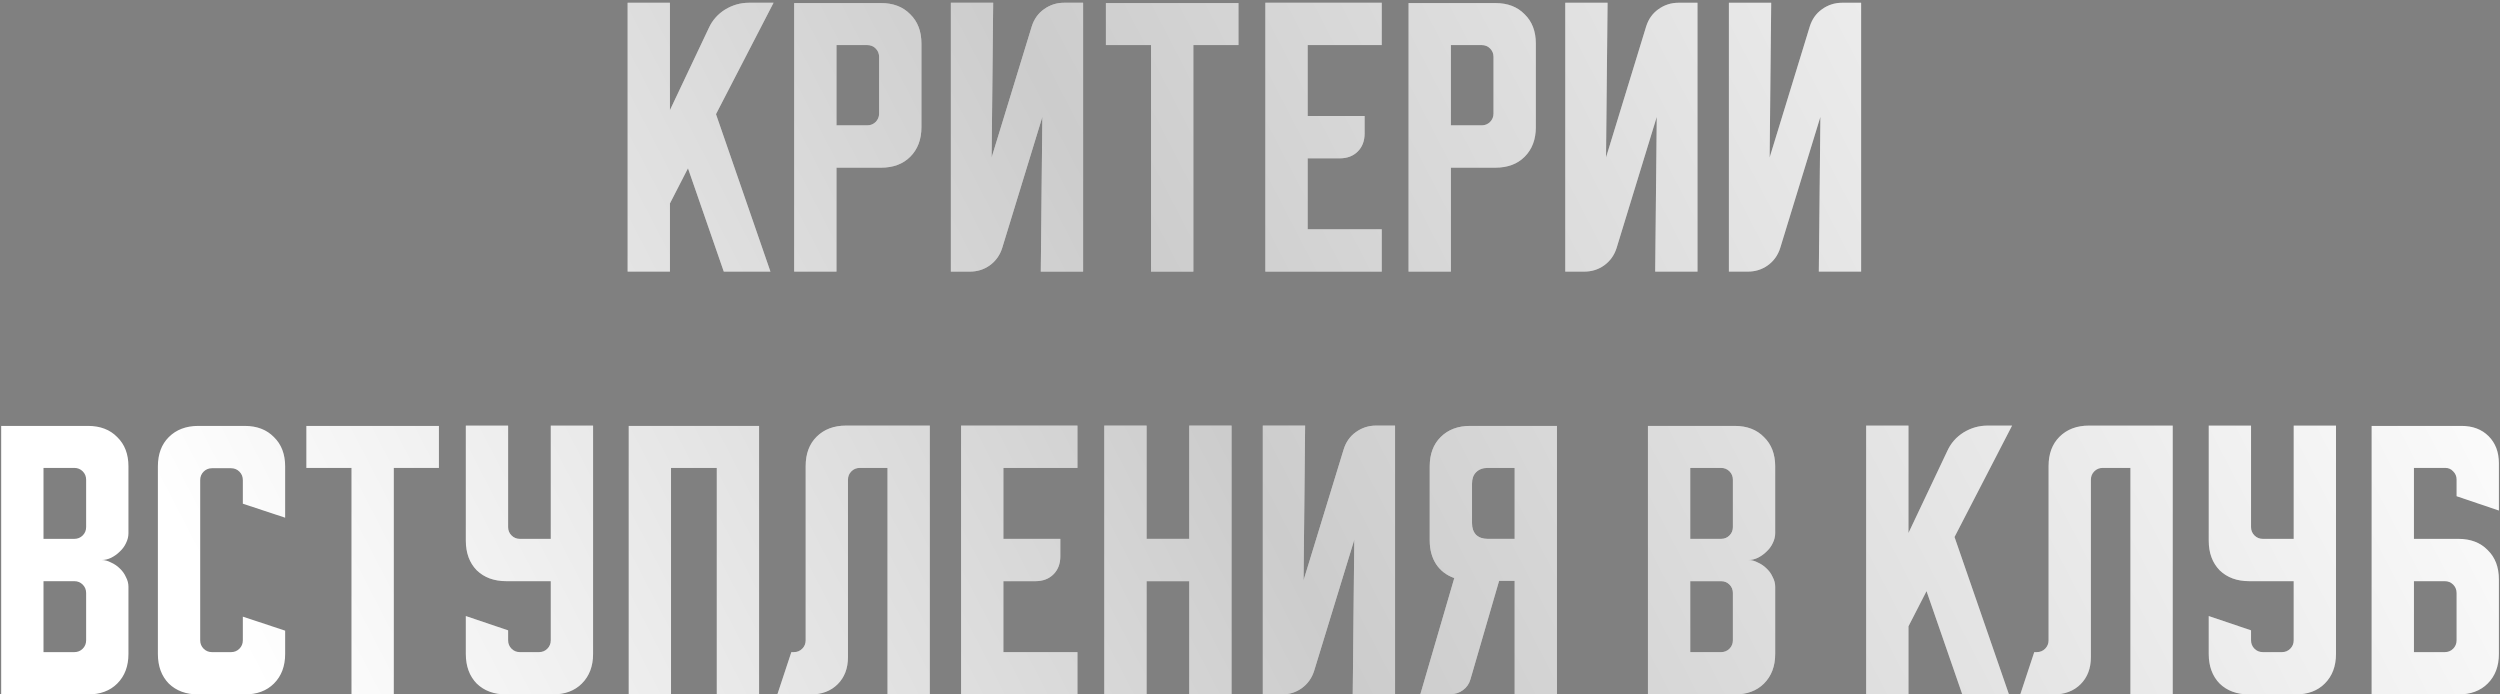 <?xml version="1.0" encoding="UTF-8"?> <svg xmlns="http://www.w3.org/2000/svg" width="810" height="225" viewBox="0 0 810 225" fill="none"><rect x="0" y="0" width="810" height="225" fill="#808080" stroke="none"/> <path d="M217.059 0.892V35.675L229.661 9.058C230.804 6.571 232.551 4.589 234.904 3.11C237.324 1.631 239.911 0.892 242.667 0.892H250.632L231.98 36.985L249.624 88H234.501L222.906 54.528L217.059 65.921V88H203.347V0.892H217.059ZM257.308 0.993H285.437C289.402 0.993 292.561 2.203 294.914 4.622C297.333 6.975 298.543 10.134 298.543 14.099V41.22C298.543 45.185 297.333 48.378 294.914 50.798C292.561 53.15 289.402 54.326 285.437 54.326H271.019V88H257.308V0.993ZM271.019 14.603V40.615H281.001C282.076 40.615 282.983 40.245 283.723 39.506C284.462 38.766 284.832 37.859 284.832 36.784V18.434C284.832 17.359 284.462 16.452 283.723 15.712C282.983 14.973 282.076 14.603 281.001 14.603H271.019ZM308.078 88V0.892H321.79L321.286 50.999L334.292 8.554C335.031 6.202 336.342 4.353 338.224 3.009C340.173 1.598 342.357 0.892 344.777 0.892H350.927V88H337.215L337.719 37.893L324.714 80.338C323.974 82.69 322.63 84.572 320.681 85.984C318.799 87.328 316.648 88 314.228 88H308.078ZM358.313 0.993H401.263V14.603H386.644V88H372.932V14.603H358.313V0.993ZM409.974 0.892H447.681V14.603H423.686V37.59H442.136V43.236C442.136 45.656 441.396 47.605 439.917 49.084C438.439 50.562 436.49 51.302 434.07 51.302H423.686V74.288H447.681V88H409.974V0.892ZM456.373 0.993H484.502C488.467 0.993 491.626 2.203 493.979 4.622C496.398 6.975 497.608 10.134 497.608 14.099V41.22C497.608 45.185 496.398 48.378 493.979 50.798C491.626 53.15 488.467 54.326 484.502 54.326H470.085V88H456.373V0.993ZM470.085 14.603V40.615H480.066C481.141 40.615 482.048 40.245 482.788 39.506C483.527 38.766 483.897 37.859 483.897 36.784V18.434C483.897 17.359 483.527 16.452 482.788 15.712C482.048 14.973 481.141 14.603 480.066 14.603H470.085ZM507.144 88V0.892H520.855L520.351 50.999L533.357 8.554C534.096 6.202 535.407 4.353 537.289 3.009C539.238 1.598 541.422 0.892 543.842 0.892H549.992V88H536.281L536.785 37.893L523.779 80.338C523.04 82.69 521.695 84.572 519.746 85.984C517.864 87.328 515.713 88 513.294 88H507.144ZM560.159 88V0.892H573.87L573.366 50.999L586.372 8.554C587.111 6.202 588.422 4.353 590.304 3.009C592.253 1.598 594.438 0.892 596.857 0.892H603.007V88H589.296L589.8 37.893L576.794 80.338C576.055 82.69 574.711 84.572 572.761 85.984C570.879 87.328 568.729 88 566.309 88H560.159ZM0.383 137.993H28.512C32.478 137.993 35.637 139.203 37.989 141.622C40.409 143.975 41.618 147.134 41.618 151.099V172.775C41.618 173.851 41.35 174.926 40.812 176.002C40.342 177.01 39.669 177.917 38.796 178.724C37.989 179.53 37.048 180.202 35.973 180.74C34.965 181.211 33.956 181.446 32.948 181.446C33.956 181.446 34.965 181.715 35.973 182.252C37.048 182.723 37.989 183.361 38.796 184.168C39.669 184.975 40.342 185.916 40.812 186.991C41.35 187.999 41.618 189.041 41.618 190.116V211.893C41.618 215.859 40.409 219.052 37.989 221.471C35.637 223.824 32.478 225 28.512 225H0.383V137.993ZM14.095 188.302V211.289H24.076C25.151 211.289 26.059 210.919 26.798 210.18C27.537 209.44 27.907 208.533 27.907 207.457V192.133C27.907 191.057 27.537 190.15 26.798 189.411C26.059 188.671 25.151 188.302 24.076 188.302H14.095ZM24.076 174.59C25.151 174.59 26.059 174.221 26.798 173.481C27.537 172.742 27.907 171.834 27.907 170.759V155.434C27.907 154.359 27.537 153.452 26.798 152.712C26.059 151.973 25.151 151.603 24.076 151.603H14.095V174.59H24.076ZM51.154 211.893V151.099C51.154 147.134 52.33 143.975 54.683 141.622C57.102 139.203 60.295 137.993 64.26 137.993H79.282C83.248 137.993 86.407 139.203 88.76 141.622C91.179 143.975 92.389 147.134 92.389 151.099V167.734L78.678 163.198V155.535C78.678 154.46 78.308 153.552 77.569 152.813C76.829 152.074 75.922 151.704 74.847 151.704H68.697C67.621 151.704 66.714 152.074 65.974 152.813C65.235 153.552 64.865 154.46 64.865 155.535V207.457C64.865 208.533 65.235 209.44 65.974 210.18C66.714 210.919 67.621 211.289 68.697 211.289H74.847C75.922 211.289 76.829 210.919 77.569 210.18C78.308 209.44 78.678 208.533 78.678 207.457V199.795L92.389 204.332V211.893C92.389 215.859 91.179 219.052 88.76 221.471C86.407 223.824 83.248 225 79.282 225H64.26C60.295 225 57.102 223.824 54.683 221.471C52.33 219.052 51.154 215.859 51.154 211.893ZM99.262 137.993H142.211V151.603H127.592V225H113.881V151.603H99.262V137.993ZM150.923 137.892H164.634V170.759C164.634 171.834 165.004 172.742 165.743 173.481C166.483 174.221 167.39 174.59 168.465 174.59H178.447V137.892H192.158V211.893C192.158 215.859 190.948 219.052 188.528 221.471C186.176 223.824 183.017 225 179.051 225H164.029C160.064 225 156.871 223.824 154.451 221.471C152.099 219.052 150.923 215.859 150.923 211.893V199.593L164.634 204.231V207.457C164.634 208.533 165.004 209.44 165.743 210.18C166.483 210.919 167.39 211.289 168.465 211.289H174.615C175.691 211.289 176.598 210.919 177.337 210.18C178.077 209.44 178.447 208.533 178.447 207.457V188.302H164.029C160.064 188.302 156.871 187.125 154.451 184.773C152.099 182.353 150.923 179.161 150.923 175.195V137.892ZM203.702 137.993H245.945V225H232.234V151.603H217.413V225H203.702V137.993ZM251.857 225L256.394 211.289H257.201C258.276 211.289 259.184 210.919 259.923 210.18C260.662 209.44 261.032 208.533 261.032 207.457V150.998C261.032 147.033 262.208 143.874 264.561 141.521C266.98 139.102 270.173 137.892 274.139 137.892H301.259V225H287.548V151.603H278.575C277.499 151.603 276.592 151.973 275.852 152.712C275.113 153.452 274.743 154.359 274.743 155.434V212.902C274.743 216.531 273.634 219.455 271.416 221.673C269.198 223.891 266.275 225 262.645 225H251.857ZM311.387 137.892H349.093V151.603H325.098V174.59H343.548V180.236C343.548 182.656 342.809 184.605 341.33 186.084C339.851 187.562 337.902 188.302 335.483 188.302H325.098V211.289H349.093V225H311.387V137.892ZM357.786 137.892H371.497V174.59H385.309V137.892H399.021V225H385.309V188.302H371.497V225H357.786V137.892ZM409.147 225V137.892H422.858L422.354 187.999L435.36 145.554C436.099 143.202 437.41 141.353 439.292 140.009C441.241 138.598 443.426 137.892 445.845 137.892H451.995V225H438.284L438.788 174.893L425.782 217.338C425.043 219.69 423.699 221.572 421.749 222.984C419.867 224.328 417.717 225 415.297 225H409.147ZM460.201 224.899L471.19 187.293C468.704 186.42 466.754 184.941 465.343 182.857C463.931 180.707 463.226 178.119 463.226 175.094V151.099C463.226 147.134 464.402 143.975 466.754 141.622C469.174 139.203 472.367 137.993 476.332 137.993H504.461V224.899H490.749V188.201H485.708L476.433 220.06C476.03 221.539 475.223 222.715 474.013 223.589C472.871 224.462 471.527 224.899 469.981 224.899H460.201ZM476.937 156.644V169.549C476.937 171.095 477.374 172.339 478.248 173.28C479.189 174.153 480.432 174.59 481.978 174.59H490.749V151.603H481.978C480.432 151.603 479.189 152.074 478.248 153.015C477.374 153.889 476.937 155.098 476.937 156.644ZM533.93 137.993H562.059C566.024 137.993 569.183 139.203 571.536 141.622C573.955 143.975 575.165 147.134 575.165 151.099V172.775C575.165 173.851 574.896 174.926 574.359 176.002C573.888 177.01 573.216 177.917 572.342 178.724C571.536 179.53 570.595 180.202 569.519 180.74C568.511 181.211 567.503 181.446 566.495 181.446C567.503 181.446 568.511 181.715 569.519 182.252C570.595 182.723 571.536 183.361 572.342 184.168C573.216 184.975 573.888 185.916 574.359 186.991C574.896 187.999 575.165 189.041 575.165 190.116V211.893C575.165 215.859 573.955 219.052 571.536 221.471C569.183 223.824 566.024 225 562.059 225H533.93V137.993ZM547.642 188.302V211.289H557.623C558.698 211.289 559.606 210.919 560.345 210.18C561.084 209.44 561.454 208.533 561.454 207.457V192.133C561.454 191.057 561.084 190.15 560.345 189.411C559.606 188.671 558.698 188.302 557.623 188.302H547.642ZM557.623 174.59C558.698 174.59 559.606 174.221 560.345 173.481C561.084 172.742 561.454 171.834 561.454 170.759V155.434C561.454 154.359 561.084 153.452 560.345 152.712C559.606 151.973 558.698 151.603 557.623 151.603H547.642V174.59H557.623ZM618.346 137.892V172.675L630.949 146.058C632.091 143.571 633.839 141.589 636.191 140.11C638.611 138.631 641.199 137.892 643.954 137.892H651.919L633.267 173.985L650.911 225H635.788L624.194 191.528L618.346 202.921V225H604.635V137.892H618.346ZM654.562 225L659.099 211.289H659.906C660.981 211.289 661.889 210.919 662.628 210.18C663.367 209.44 663.737 208.533 663.737 207.457V150.998C663.737 147.033 664.913 143.874 667.266 141.521C669.685 139.102 672.878 137.892 676.843 137.892H703.964V225H690.253V151.603H681.28C680.204 151.603 679.297 151.973 678.557 152.712C677.818 153.452 677.448 154.359 677.448 155.434V212.902C677.448 216.531 676.339 219.455 674.121 221.673C671.903 223.891 668.98 225 665.35 225H654.562ZM715.628 137.892H729.339V170.759C729.339 171.834 729.709 172.742 730.448 173.481C731.187 174.221 732.095 174.59 733.17 174.59H743.151V137.892H756.863V211.893C756.863 215.859 755.653 219.052 753.233 221.471C750.881 223.824 747.722 225 743.756 225H728.734C724.769 225 721.576 223.824 719.156 221.471C716.804 219.052 715.628 215.859 715.628 211.893V199.593L729.339 204.231V207.457C729.339 208.533 729.709 209.44 730.448 210.18C731.187 210.919 732.095 211.289 733.17 211.289H739.32C740.396 211.289 741.303 210.919 742.042 210.18C742.782 209.44 743.151 208.533 743.151 207.457V188.302H728.734C724.769 188.302 721.576 187.125 719.156 184.773C716.804 182.353 715.628 179.161 715.628 175.195V137.892ZM768.407 137.993H797.544C801.173 137.993 804.097 139.102 806.315 141.32C808.533 143.538 809.642 146.462 809.642 150.091V165.416L795.93 160.778V155.334C795.93 154.325 795.561 153.452 794.821 152.712C794.149 151.973 793.309 151.603 792.301 151.603H782.118V174.59H796.535C800.501 174.59 803.66 175.8 806.012 178.22C808.432 180.572 809.642 183.731 809.642 187.697V211.893C809.642 215.859 808.432 219.052 806.012 221.471C803.66 223.824 800.501 225 796.535 225H768.407V137.993ZM782.118 188.302V211.289H792.099C793.175 211.289 794.082 210.919 794.821 210.18C795.561 209.44 795.93 208.533 795.93 207.457V192.133C795.93 191.057 795.561 190.15 794.821 189.411C794.082 188.671 793.175 188.302 792.099 188.302H782.118Z" fill="white"></path> <path d="M217.059 0.892V35.675L229.661 9.058C230.804 6.571 232.551 4.589 234.904 3.11C237.324 1.631 239.911 0.892 242.667 0.892H250.632L231.98 36.985L249.624 88H234.501L222.906 54.528L217.059 65.921V88H203.347V0.892H217.059ZM257.308 0.993H285.437C289.402 0.993 292.561 2.203 294.914 4.622C297.333 6.975 298.543 10.134 298.543 14.099V41.22C298.543 45.185 297.333 48.378 294.914 50.798C292.561 53.15 289.402 54.326 285.437 54.326H271.019V88H257.308V0.993ZM271.019 14.603V40.615H281.001C282.076 40.615 282.983 40.245 283.723 39.506C284.462 38.766 284.832 37.859 284.832 36.784V18.434C284.832 17.359 284.462 16.452 283.723 15.712C282.983 14.973 282.076 14.603 281.001 14.603H271.019ZM308.078 88V0.892H321.79L321.286 50.999L334.292 8.554C335.031 6.202 336.342 4.353 338.224 3.009C340.173 1.598 342.357 0.892 344.777 0.892H350.927V88H337.215L337.719 37.893L324.714 80.338C323.974 82.69 322.63 84.572 320.681 85.984C318.799 87.328 316.648 88 314.228 88H308.078ZM358.313 0.993H401.263V14.603H386.644V88H372.932V14.603H358.313V0.993ZM409.974 0.892H447.681V14.603H423.686V37.59H442.136V43.236C442.136 45.656 441.396 47.605 439.917 49.084C438.439 50.562 436.49 51.302 434.07 51.302H423.686V74.288H447.681V88H409.974V0.892ZM456.373 0.993H484.502C488.467 0.993 491.626 2.203 493.979 4.622C496.398 6.975 497.608 10.134 497.608 14.099V41.22C497.608 45.185 496.398 48.378 493.979 50.798C491.626 53.15 488.467 54.326 484.502 54.326H470.085V88H456.373V0.993ZM470.085 14.603V40.615H480.066C481.141 40.615 482.048 40.245 482.788 39.506C483.527 38.766 483.897 37.859 483.897 36.784V18.434C483.897 17.359 483.527 16.452 482.788 15.712C482.048 14.973 481.141 14.603 480.066 14.603H470.085ZM507.144 88V0.892H520.855L520.351 50.999L533.357 8.554C534.096 6.202 535.407 4.353 537.289 3.009C539.238 1.598 541.422 0.892 543.842 0.892H549.992V88H536.281L536.785 37.893L523.779 80.338C523.04 82.69 521.695 84.572 519.746 85.984C517.864 87.328 515.713 88 513.294 88H507.144ZM560.159 88V0.892H573.87L573.366 50.999L586.372 8.554C587.111 6.202 588.422 4.353 590.304 3.009C592.253 1.598 594.438 0.892 596.857 0.892H603.007V88H589.296L589.8 37.893L576.794 80.338C576.055 82.69 574.711 84.572 572.761 85.984C570.879 87.328 568.729 88 566.309 88H560.159ZM0.383 137.993H28.512C32.478 137.993 35.637 139.203 37.989 141.622C40.409 143.975 41.618 147.134 41.618 151.099V172.775C41.618 173.851 41.35 174.926 40.812 176.002C40.342 177.01 39.669 177.917 38.796 178.724C37.989 179.53 37.048 180.202 35.973 180.74C34.965 181.211 33.956 181.446 32.948 181.446C33.956 181.446 34.965 181.715 35.973 182.252C37.048 182.723 37.989 183.361 38.796 184.168C39.669 184.975 40.342 185.916 40.812 186.991C41.35 187.999 41.618 189.041 41.618 190.116V211.893C41.618 215.859 40.409 219.052 37.989 221.471C35.637 223.824 32.478 225 28.512 225H0.383V137.993ZM14.095 188.302V211.289H24.076C25.151 211.289 26.059 210.919 26.798 210.18C27.537 209.44 27.907 208.533 27.907 207.457V192.133C27.907 191.057 27.537 190.15 26.798 189.411C26.059 188.671 25.151 188.302 24.076 188.302H14.095ZM24.076 174.59C25.151 174.59 26.059 174.221 26.798 173.481C27.537 172.742 27.907 171.834 27.907 170.759V155.434C27.907 154.359 27.537 153.452 26.798 152.712C26.059 151.973 25.151 151.603 24.076 151.603H14.095V174.59H24.076ZM51.154 211.893V151.099C51.154 147.134 52.33 143.975 54.683 141.622C57.102 139.203 60.295 137.993 64.26 137.993H79.282C83.248 137.993 86.407 139.203 88.76 141.622C91.179 143.975 92.389 147.134 92.389 151.099V167.734L78.678 163.198V155.535C78.678 154.46 78.308 153.552 77.569 152.813C76.829 152.074 75.922 151.704 74.847 151.704H68.697C67.621 151.704 66.714 152.074 65.974 152.813C65.235 153.552 64.865 154.46 64.865 155.535V207.457C64.865 208.533 65.235 209.44 65.974 210.18C66.714 210.919 67.621 211.289 68.697 211.289H74.847C75.922 211.289 76.829 210.919 77.569 210.18C78.308 209.44 78.678 208.533 78.678 207.457V199.795L92.389 204.332V211.893C92.389 215.859 91.179 219.052 88.76 221.471C86.407 223.824 83.248 225 79.282 225H64.26C60.295 225 57.102 223.824 54.683 221.471C52.33 219.052 51.154 215.859 51.154 211.893ZM99.262 137.993H142.211V151.603H127.592V225H113.881V151.603H99.262V137.993ZM150.923 137.892H164.634V170.759C164.634 171.834 165.004 172.742 165.743 173.481C166.483 174.221 167.39 174.59 168.465 174.59H178.447V137.892H192.158V211.893C192.158 215.859 190.948 219.052 188.528 221.471C186.176 223.824 183.017 225 179.051 225H164.029C160.064 225 156.871 223.824 154.451 221.471C152.099 219.052 150.923 215.859 150.923 211.893V199.593L164.634 204.231V207.457C164.634 208.533 165.004 209.44 165.743 210.18C166.483 210.919 167.39 211.289 168.465 211.289H174.615C175.691 211.289 176.598 210.919 177.337 210.18C178.077 209.44 178.447 208.533 178.447 207.457V188.302H164.029C160.064 188.302 156.871 187.125 154.451 184.773C152.099 182.353 150.923 179.161 150.923 175.195V137.892ZM203.702 137.993H245.945V225H232.234V151.603H217.413V225H203.702V137.993ZM251.857 225L256.394 211.289H257.201C258.276 211.289 259.184 210.919 259.923 210.18C260.662 209.44 261.032 208.533 261.032 207.457V150.998C261.032 147.033 262.208 143.874 264.561 141.521C266.98 139.102 270.173 137.892 274.139 137.892H301.259V225H287.548V151.603H278.575C277.499 151.603 276.592 151.973 275.852 152.712C275.113 153.452 274.743 154.359 274.743 155.434V212.902C274.743 216.531 273.634 219.455 271.416 221.673C269.198 223.891 266.275 225 262.645 225H251.857ZM311.387 137.892H349.093V151.603H325.098V174.59H343.548V180.236C343.548 182.656 342.809 184.605 341.33 186.084C339.851 187.562 337.902 188.302 335.483 188.302H325.098V211.289H349.093V225H311.387V137.892ZM357.786 137.892H371.497V174.59H385.309V137.892H399.021V225H385.309V188.302H371.497V225H357.786V137.892ZM409.147 225V137.892H422.858L422.354 187.999L435.36 145.554C436.099 143.202 437.41 141.353 439.292 140.009C441.241 138.598 443.426 137.892 445.845 137.892H451.995V225H438.284L438.788 174.893L425.782 217.338C425.043 219.69 423.699 221.572 421.749 222.984C419.867 224.328 417.717 225 415.297 225H409.147ZM460.201 224.899L471.19 187.293C468.704 186.42 466.754 184.941 465.343 182.857C463.931 180.707 463.226 178.119 463.226 175.094V151.099C463.226 147.134 464.402 143.975 466.754 141.622C469.174 139.203 472.367 137.993 476.332 137.993H504.461V224.899H490.749V188.201H485.708L476.433 220.06C476.03 221.539 475.223 222.715 474.013 223.589C472.871 224.462 471.527 224.899 469.981 224.899H460.201ZM476.937 156.644V169.549C476.937 171.095 477.374 172.339 478.248 173.28C479.189 174.153 480.432 174.59 481.978 174.59H490.749V151.603H481.978C480.432 151.603 479.189 152.074 478.248 153.015C477.374 153.889 476.937 155.098 476.937 156.644ZM533.93 137.993H562.059C566.024 137.993 569.183 139.203 571.536 141.622C573.955 143.975 575.165 147.134 575.165 151.099V172.775C575.165 173.851 574.896 174.926 574.359 176.002C573.888 177.01 573.216 177.917 572.342 178.724C571.536 179.53 570.595 180.202 569.519 180.74C568.511 181.211 567.503 181.446 566.495 181.446C567.503 181.446 568.511 181.715 569.519 182.252C570.595 182.723 571.536 183.361 572.342 184.168C573.216 184.975 573.888 185.916 574.359 186.991C574.896 187.999 575.165 189.041 575.165 190.116V211.893C575.165 215.859 573.955 219.052 571.536 221.471C569.183 223.824 566.024 225 562.059 225H533.93V137.993ZM547.642 188.302V211.289H557.623C558.698 211.289 559.606 210.919 560.345 210.18C561.084 209.44 561.454 208.533 561.454 207.457V192.133C561.454 191.057 561.084 190.15 560.345 189.411C559.606 188.671 558.698 188.302 557.623 188.302H547.642ZM557.623 174.59C558.698 174.59 559.606 174.221 560.345 173.481C561.084 172.742 561.454 171.834 561.454 170.759V155.434C561.454 154.359 561.084 153.452 560.345 152.712C559.606 151.973 558.698 151.603 557.623 151.603H547.642V174.59H557.623ZM618.346 137.892V172.675L630.949 146.058C632.091 143.571 633.839 141.589 636.191 140.11C638.611 138.631 641.199 137.892 643.954 137.892H651.919L633.267 173.985L650.911 225H635.788L624.194 191.528L618.346 202.921V225H604.635V137.892H618.346ZM654.562 225L659.099 211.289H659.906C660.981 211.289 661.889 210.919 662.628 210.18C663.367 209.44 663.737 208.533 663.737 207.457V150.998C663.737 147.033 664.913 143.874 667.266 141.521C669.685 139.102 672.878 137.892 676.843 137.892H703.964V225H690.253V151.603H681.28C680.204 151.603 679.297 151.973 678.557 152.712C677.818 153.452 677.448 154.359 677.448 155.434V212.902C677.448 216.531 676.339 219.455 674.121 221.673C671.903 223.891 668.98 225 665.35 225H654.562ZM715.628 137.892H729.339V170.759C729.339 171.834 729.709 172.742 730.448 173.481C731.187 174.221 732.095 174.59 733.17 174.59H743.151V137.892H756.863V211.893C756.863 215.859 755.653 219.052 753.233 221.471C750.881 223.824 747.722 225 743.756 225H728.734C724.769 225 721.576 223.824 719.156 221.471C716.804 219.052 715.628 215.859 715.628 211.893V199.593L729.339 204.231V207.457C729.339 208.533 729.709 209.44 730.448 210.18C731.187 210.919 732.095 211.289 733.17 211.289H739.32C740.396 211.289 741.303 210.919 742.042 210.18C742.782 209.44 743.151 208.533 743.151 207.457V188.302H728.734C724.769 188.302 721.576 187.125 719.156 184.773C716.804 182.353 715.628 179.161 715.628 175.195V137.892ZM768.407 137.993H797.544C801.173 137.993 804.097 139.102 806.315 141.32C808.533 143.538 809.642 146.462 809.642 150.091V165.416L795.93 160.778V155.334C795.93 154.325 795.561 153.452 794.821 152.712C794.149 151.973 793.309 151.603 792.301 151.603H782.118V174.59H796.535C800.501 174.59 803.66 175.8 806.012 178.22C808.432 180.572 809.642 183.731 809.642 187.697V211.893C809.642 215.859 808.432 219.052 806.012 221.471C803.66 223.824 800.501 225 796.535 225H768.407V137.993ZM782.118 188.302V211.289H792.099C793.175 211.289 794.082 210.919 794.821 210.18C795.561 209.44 795.93 208.533 795.93 207.457V192.133C795.93 191.057 795.561 190.15 794.821 189.411C794.082 188.671 793.175 188.302 792.099 188.302H782.118Z" fill="url(#paint0_linear_73_314)" fill-opacity="0.2"></path> <path d="M217.059 0.892V35.675L229.661 9.058C230.804 6.571 232.551 4.589 234.904 3.11C237.324 1.631 239.911 0.892 242.667 0.892H250.632L231.98 36.985L249.624 88H234.501L222.906 54.528L217.059 65.921V88H203.347V0.892H217.059ZM257.308 0.993H285.437C289.402 0.993 292.561 2.203 294.914 4.622C297.333 6.975 298.543 10.134 298.543 14.099V41.22C298.543 45.185 297.333 48.378 294.914 50.798C292.561 53.15 289.402 54.326 285.437 54.326H271.019V88H257.308V0.993ZM271.019 14.603V40.615H281.001C282.076 40.615 282.983 40.245 283.723 39.506C284.462 38.766 284.832 37.859 284.832 36.784V18.434C284.832 17.359 284.462 16.452 283.723 15.712C282.983 14.973 282.076 14.603 281.001 14.603H271.019ZM308.078 88V0.892H321.79L321.286 50.999L334.292 8.554C335.031 6.202 336.342 4.353 338.224 3.009C340.173 1.598 342.357 0.892 344.777 0.892H350.927V88H337.215L337.719 37.893L324.714 80.338C323.974 82.69 322.63 84.572 320.681 85.984C318.799 87.328 316.648 88 314.228 88H308.078ZM358.313 0.993H401.263V14.603H386.644V88H372.932V14.603H358.313V0.993ZM409.974 0.892H447.681V14.603H423.686V37.59H442.136V43.236C442.136 45.656 441.396 47.605 439.917 49.084C438.439 50.562 436.49 51.302 434.07 51.302H423.686V74.288H447.681V88H409.974V0.892ZM456.373 0.993H484.502C488.467 0.993 491.626 2.203 493.979 4.622C496.398 6.975 497.608 10.134 497.608 14.099V41.22C497.608 45.185 496.398 48.378 493.979 50.798C491.626 53.15 488.467 54.326 484.502 54.326H470.085V88H456.373V0.993ZM470.085 14.603V40.615H480.066C481.141 40.615 482.048 40.245 482.788 39.506C483.527 38.766 483.897 37.859 483.897 36.784V18.434C483.897 17.359 483.527 16.452 482.788 15.712C482.048 14.973 481.141 14.603 480.066 14.603H470.085ZM507.144 88V0.892H520.855L520.351 50.999L533.357 8.554C534.096 6.202 535.407 4.353 537.289 3.009C539.238 1.598 541.422 0.892 543.842 0.892H549.992V88H536.281L536.785 37.893L523.779 80.338C523.04 82.69 521.695 84.572 519.746 85.984C517.864 87.328 515.713 88 513.294 88H507.144ZM560.159 88V0.892H573.87L573.366 50.999L586.372 8.554C587.111 6.202 588.422 4.353 590.304 3.009C592.253 1.598 594.438 0.892 596.857 0.892H603.007V88H589.296L589.8 37.893L576.794 80.338C576.055 82.69 574.711 84.572 572.761 85.984C570.879 87.328 568.729 88 566.309 88H560.159ZM0.383 137.993H28.512C32.478 137.993 35.637 139.203 37.989 141.622C40.409 143.975 41.618 147.134 41.618 151.099V172.775C41.618 173.851 41.35 174.926 40.812 176.002C40.342 177.01 39.669 177.917 38.796 178.724C37.989 179.53 37.048 180.202 35.973 180.74C34.965 181.211 33.956 181.446 32.948 181.446C33.956 181.446 34.965 181.715 35.973 182.252C37.048 182.723 37.989 183.361 38.796 184.168C39.669 184.975 40.342 185.916 40.812 186.991C41.35 187.999 41.618 189.041 41.618 190.116V211.893C41.618 215.859 40.409 219.052 37.989 221.471C35.637 223.824 32.478 225 28.512 225H0.383V137.993ZM14.095 188.302V211.289H24.076C25.151 211.289 26.059 210.919 26.798 210.18C27.537 209.44 27.907 208.533 27.907 207.457V192.133C27.907 191.057 27.537 190.15 26.798 189.411C26.059 188.671 25.151 188.302 24.076 188.302H14.095ZM24.076 174.59C25.151 174.59 26.059 174.221 26.798 173.481C27.537 172.742 27.907 171.834 27.907 170.759V155.434C27.907 154.359 27.537 153.452 26.798 152.712C26.059 151.973 25.151 151.603 24.076 151.603H14.095V174.59H24.076ZM51.154 211.893V151.099C51.154 147.134 52.33 143.975 54.683 141.622C57.102 139.203 60.295 137.993 64.26 137.993H79.282C83.248 137.993 86.407 139.203 88.76 141.622C91.179 143.975 92.389 147.134 92.389 151.099V167.734L78.678 163.198V155.535C78.678 154.46 78.308 153.552 77.569 152.813C76.829 152.074 75.922 151.704 74.847 151.704H68.697C67.621 151.704 66.714 152.074 65.974 152.813C65.235 153.552 64.865 154.46 64.865 155.535V207.457C64.865 208.533 65.235 209.44 65.974 210.18C66.714 210.919 67.621 211.289 68.697 211.289H74.847C75.922 211.289 76.829 210.919 77.569 210.18C78.308 209.44 78.678 208.533 78.678 207.457V199.795L92.389 204.332V211.893C92.389 215.859 91.179 219.052 88.76 221.471C86.407 223.824 83.248 225 79.282 225H64.26C60.295 225 57.102 223.824 54.683 221.471C52.33 219.052 51.154 215.859 51.154 211.893ZM99.262 137.993H142.211V151.603H127.592V225H113.881V151.603H99.262V137.993ZM150.923 137.892H164.634V170.759C164.634 171.834 165.004 172.742 165.743 173.481C166.483 174.221 167.39 174.59 168.465 174.59H178.447V137.892H192.158V211.893C192.158 215.859 190.948 219.052 188.528 221.471C186.176 223.824 183.017 225 179.051 225H164.029C160.064 225 156.871 223.824 154.451 221.471C152.099 219.052 150.923 215.859 150.923 211.893V199.593L164.634 204.231V207.457C164.634 208.533 165.004 209.44 165.743 210.18C166.483 210.919 167.39 211.289 168.465 211.289H174.615C175.691 211.289 176.598 210.919 177.337 210.18C178.077 209.44 178.447 208.533 178.447 207.457V188.302H164.029C160.064 188.302 156.871 187.125 154.451 184.773C152.099 182.353 150.923 179.161 150.923 175.195V137.892ZM203.702 137.993H245.945V225H232.234V151.603H217.413V225H203.702V137.993ZM251.857 225L256.394 211.289H257.201C258.276 211.289 259.184 210.919 259.923 210.18C260.662 209.44 261.032 208.533 261.032 207.457V150.998C261.032 147.033 262.208 143.874 264.561 141.521C266.98 139.102 270.173 137.892 274.139 137.892H301.259V225H287.548V151.603H278.575C277.499 151.603 276.592 151.973 275.852 152.712C275.113 153.452 274.743 154.359 274.743 155.434V212.902C274.743 216.531 273.634 219.455 271.416 221.673C269.198 223.891 266.275 225 262.645 225H251.857ZM311.387 137.892H349.093V151.603H325.098V174.59H343.548V180.236C343.548 182.656 342.809 184.605 341.33 186.084C339.851 187.562 337.902 188.302 335.483 188.302H325.098V211.289H349.093V225H311.387V137.892ZM357.786 137.892H371.497V174.59H385.309V137.892H399.021V225H385.309V188.302H371.497V225H357.786V137.892ZM409.147 225V137.892H422.858L422.354 187.999L435.36 145.554C436.099 143.202 437.41 141.353 439.292 140.009C441.241 138.598 443.426 137.892 445.845 137.892H451.995V225H438.284L438.788 174.893L425.782 217.338C425.043 219.69 423.699 221.572 421.749 222.984C419.867 224.328 417.717 225 415.297 225H409.147ZM460.201 224.899L471.19 187.293C468.704 186.42 466.754 184.941 465.343 182.857C463.931 180.707 463.226 178.119 463.226 175.094V151.099C463.226 147.134 464.402 143.975 466.754 141.622C469.174 139.203 472.367 137.993 476.332 137.993H504.461V224.899H490.749V188.201H485.708L476.433 220.06C476.03 221.539 475.223 222.715 474.013 223.589C472.871 224.462 471.527 224.899 469.981 224.899H460.201ZM476.937 156.644V169.549C476.937 171.095 477.374 172.339 478.248 173.28C479.189 174.153 480.432 174.59 481.978 174.59H490.749V151.603H481.978C480.432 151.603 479.189 152.074 478.248 153.015C477.374 153.889 476.937 155.098 476.937 156.644ZM533.93 137.993H562.059C566.024 137.993 569.183 139.203 571.536 141.622C573.955 143.975 575.165 147.134 575.165 151.099V172.775C575.165 173.851 574.896 174.926 574.359 176.002C573.888 177.01 573.216 177.917 572.342 178.724C571.536 179.53 570.595 180.202 569.519 180.74C568.511 181.211 567.503 181.446 566.495 181.446C567.503 181.446 568.511 181.715 569.519 182.252C570.595 182.723 571.536 183.361 572.342 184.168C573.216 184.975 573.888 185.916 574.359 186.991C574.896 187.999 575.165 189.041 575.165 190.116V211.893C575.165 215.859 573.955 219.052 571.536 221.471C569.183 223.824 566.024 225 562.059 225H533.93V137.993ZM547.642 188.302V211.289H557.623C558.698 211.289 559.606 210.919 560.345 210.18C561.084 209.44 561.454 208.533 561.454 207.457V192.133C561.454 191.057 561.084 190.15 560.345 189.411C559.606 188.671 558.698 188.302 557.623 188.302H547.642ZM557.623 174.59C558.698 174.59 559.606 174.221 560.345 173.481C561.084 172.742 561.454 171.834 561.454 170.759V155.434C561.454 154.359 561.084 153.452 560.345 152.712C559.606 151.973 558.698 151.603 557.623 151.603H547.642V174.59H557.623ZM618.346 137.892V172.675L630.949 146.058C632.091 143.571 633.839 141.589 636.191 140.11C638.611 138.631 641.199 137.892 643.954 137.892H651.919L633.267 173.985L650.911 225H635.788L624.194 191.528L618.346 202.921V225H604.635V137.892H618.346ZM654.562 225L659.099 211.289H659.906C660.981 211.289 661.889 210.919 662.628 210.18C663.367 209.44 663.737 208.533 663.737 207.457V150.998C663.737 147.033 664.913 143.874 667.266 141.521C669.685 139.102 672.878 137.892 676.843 137.892H703.964V225H690.253V151.603H681.28C680.204 151.603 679.297 151.973 678.557 152.712C677.818 153.452 677.448 154.359 677.448 155.434V212.902C677.448 216.531 676.339 219.455 674.121 221.673C671.903 223.891 668.98 225 665.35 225H654.562ZM715.628 137.892H729.339V170.759C729.339 171.834 729.709 172.742 730.448 173.481C731.187 174.221 732.095 174.59 733.17 174.59H743.151V137.892H756.863V211.893C756.863 215.859 755.653 219.052 753.233 221.471C750.881 223.824 747.722 225 743.756 225H728.734C724.769 225 721.576 223.824 719.156 221.471C716.804 219.052 715.628 215.859 715.628 211.893V199.593L729.339 204.231V207.457C729.339 208.533 729.709 209.44 730.448 210.18C731.187 210.919 732.095 211.289 733.17 211.289H739.32C740.396 211.289 741.303 210.919 742.042 210.18C742.782 209.44 743.151 208.533 743.151 207.457V188.302H728.734C724.769 188.302 721.576 187.125 719.156 184.773C716.804 182.353 715.628 179.161 715.628 175.195V137.892ZM768.407 137.993H797.544C801.173 137.993 804.097 139.102 806.315 141.32C808.533 143.538 809.642 146.462 809.642 150.091V165.416L795.93 160.778V155.334C795.93 154.325 795.561 153.452 794.821 152.712C794.149 151.973 793.309 151.603 792.301 151.603H782.118V174.59H796.535C800.501 174.59 803.66 175.8 806.012 178.22C808.432 180.572 809.642 183.731 809.642 187.697V211.893C809.642 215.859 808.432 219.052 806.012 221.471C803.66 223.824 800.501 225 796.535 225H768.407V137.993ZM782.118 188.302V211.289H792.099C793.175 211.289 794.082 210.919 794.821 210.18C795.561 209.44 795.93 208.533 795.93 207.457V192.133C795.93 191.057 795.561 190.15 794.821 189.411C794.082 188.671 793.175 188.302 792.099 188.302H782.118Z" fill="url(#paint1_linear_73_314)" fill-opacity="0.2"></path> <defs> <linearGradient id="paint0_linear_73_314" x1="767.038" y1="-7.887" x2="134.112" y2="319.612" gradientUnits="userSpaceOnUse"> <stop stop-color="white" stop-opacity="0"></stop> <stop offset="0.557" stop-color="white"></stop> <stop offset="1" stop-color="white" stop-opacity="0"></stop> </linearGradient> <linearGradient id="paint1_linear_73_314" x1="767.038" y1="-7.887" x2="134.112" y2="319.612" gradientUnits="userSpaceOnUse"> <stop stop-opacity="0"></stop> <stop offset="0.557"></stop> <stop offset="1" stop-opacity="0"></stop> </linearGradient> </defs> </svg> 